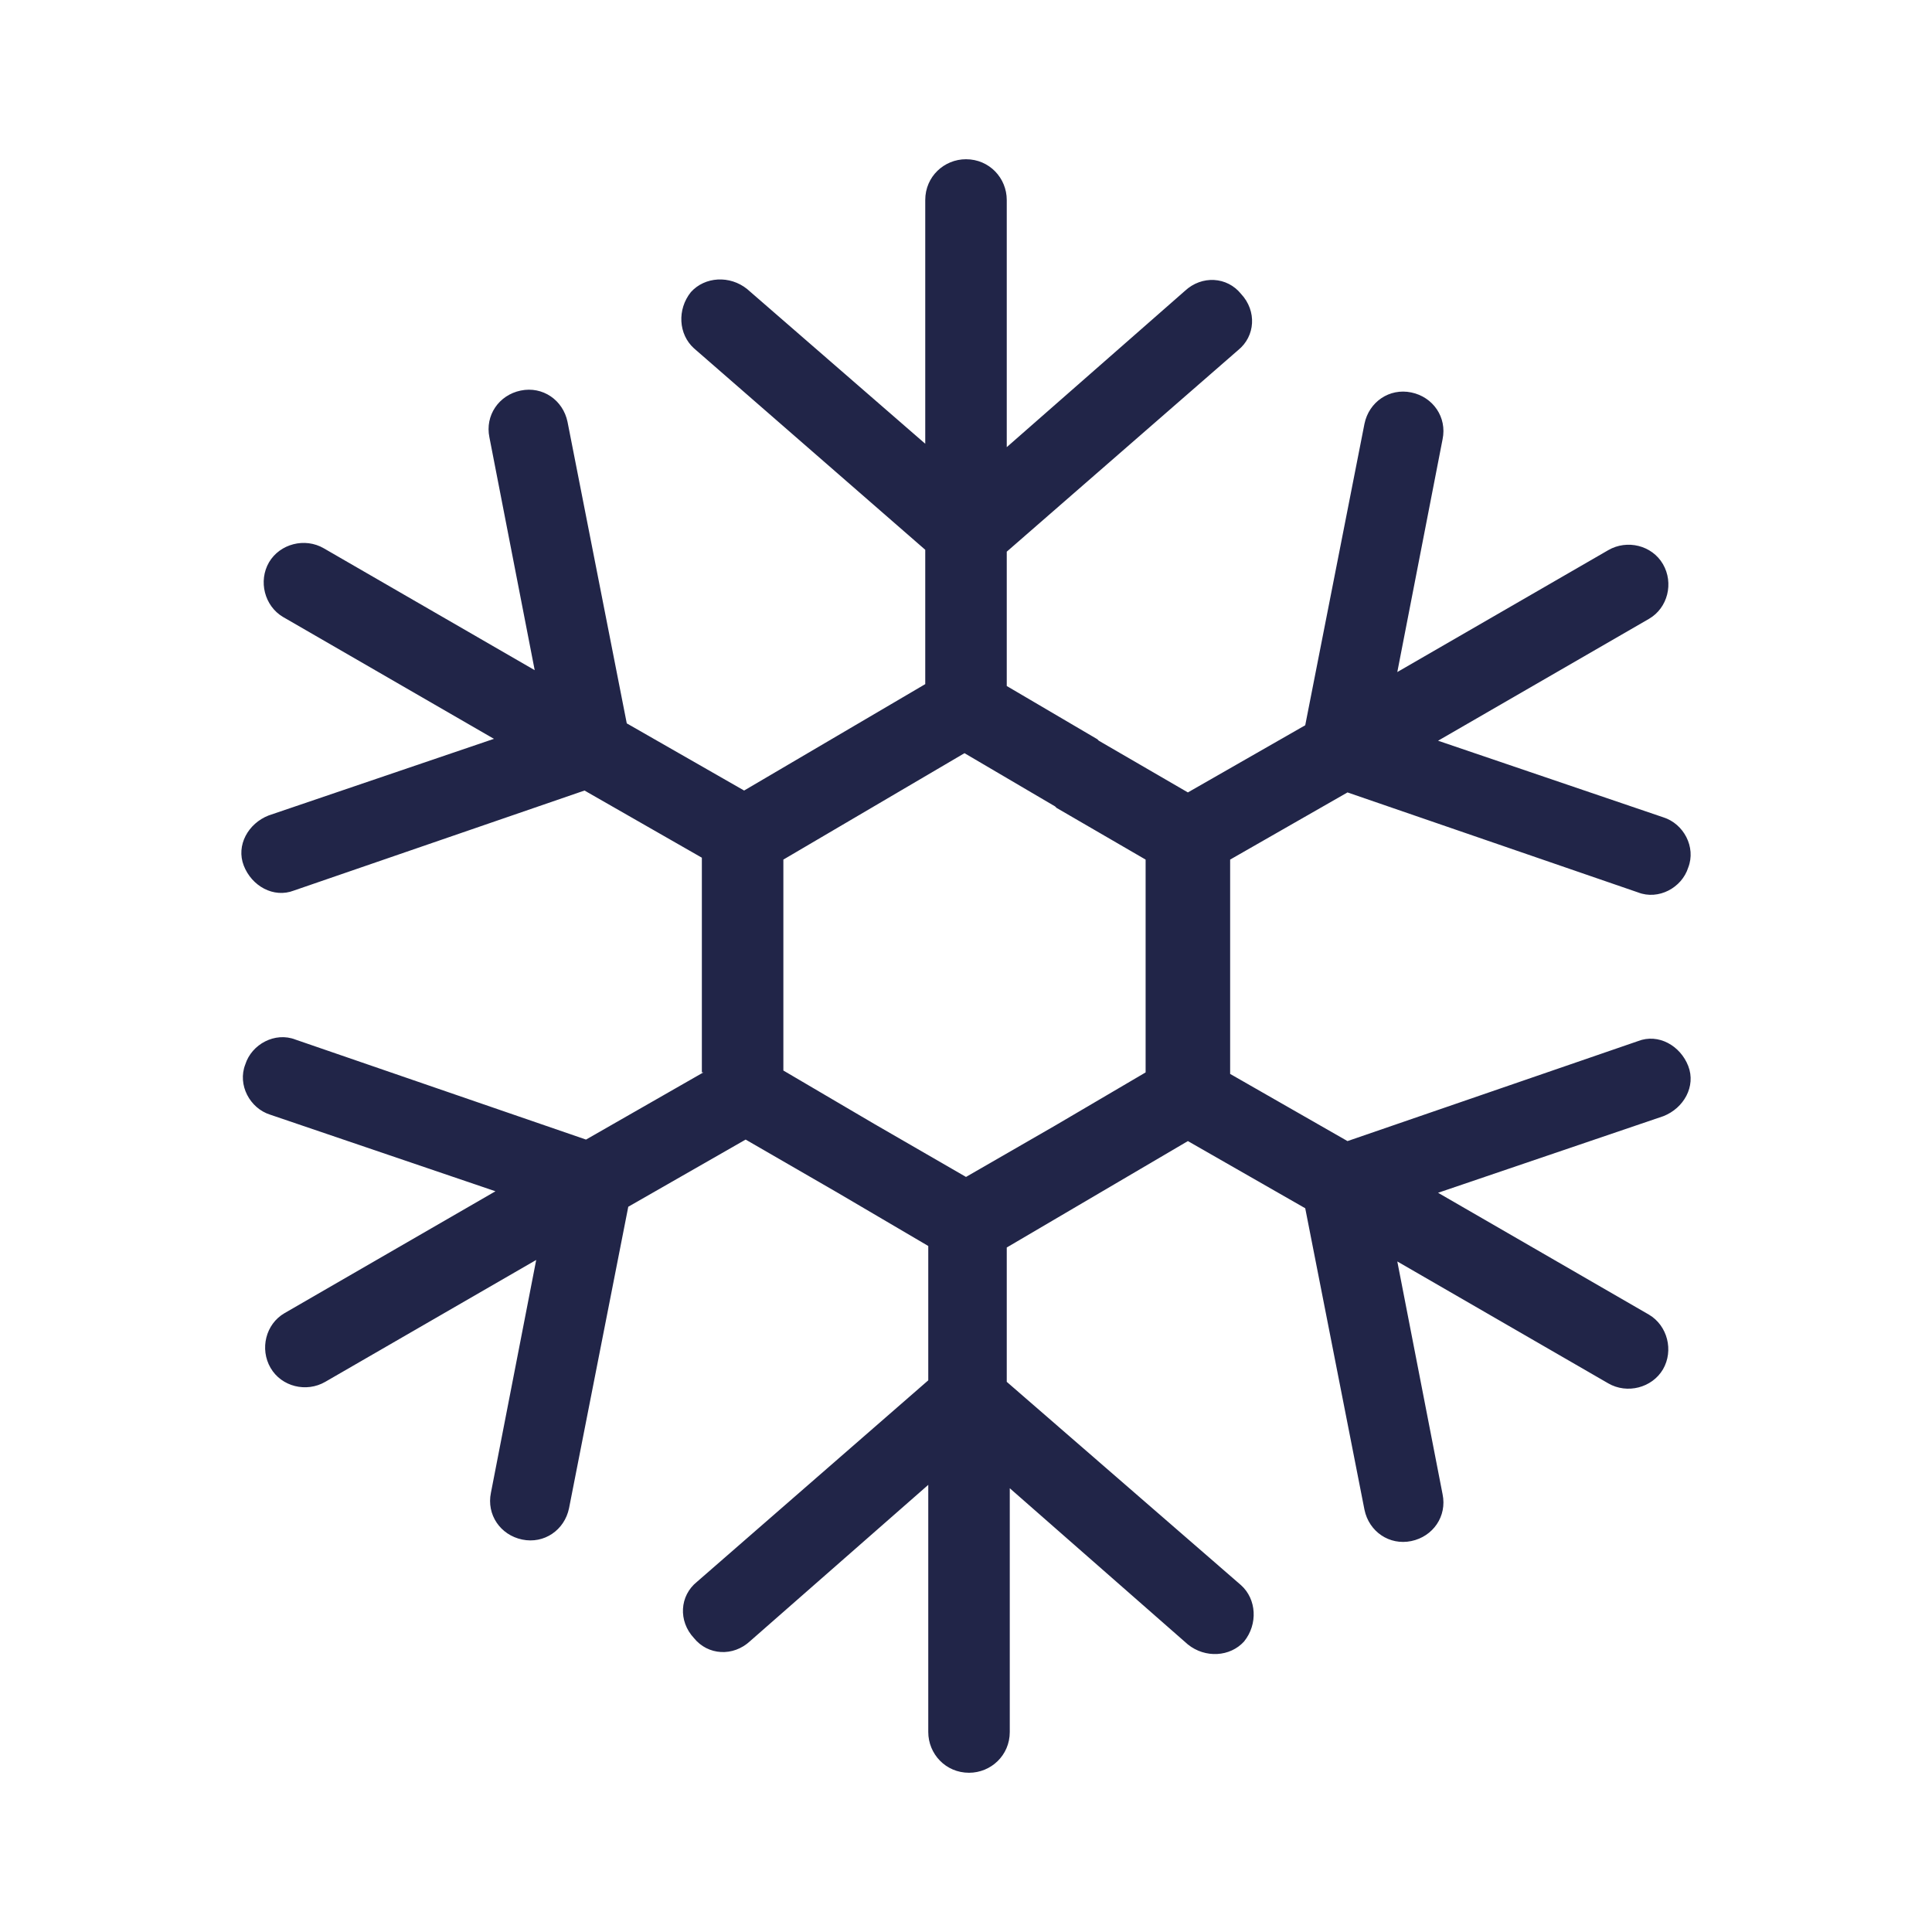 <?xml version="1.0" encoding="utf-8"?>
<!-- Generator: Adobe Illustrator 26.5.0, SVG Export Plug-In . SVG Version: 6.00 Build 0)  -->
<svg version="1.1" id="Capa_1" xmlns="http://www.w3.org/2000/svg" xmlns:xlink="http://www.w3.org/1999/xlink" x="0px" y="0px"
	 viewBox="0 0 512 512" style="enable-background:new 0 0 512 512;" xml:space="preserve">
<style type="text/css">
	.st0{fill:#212548;}
</style>
<g>
	<g>
		<path class="st0" d="M434.1,275.9l-77,26.5L326,284.6V256v-28.2l31.1-17.8l77,26.5c5.4,2.1,11.6-1.2,13.3-6.6
			c2.1-5.4-1.2-11.6-6.6-13.3l-59.7-20.3L437,164c5-2.9,6.6-9.5,3.7-14.5c-2.9-5-9.5-6.6-14.5-3.7l-55.9,32.3l12-61.7
			c1.2-5.8-2.5-11.2-8.3-12.4c-5.8-1.2-11.2,2.5-12.4,8.3l-15.7,79.9L314.8,210l-23.6-13.7l-0.4-0.4l-24-14.1v-35.6l61.3-53.4
			c4.6-3.7,5-10.4,0.8-14.9c-3.7-4.6-10.4-5-14.9-0.8l-47.2,41.4V53c0-5.8-4.6-10.8-10.8-10.8c-5.8,0-10.8,4.6-10.8,10.8v64.6
			l-47.2-41c-4.6-3.7-11.2-3.3-14.9,0.8c-3.7,4.6-3.3,11.2,0.8,14.9l61.3,53.4v35.6l-24,14.1l-24,14.1l-31.1-17.8l-15.7-79.9
			c-1.2-5.8-6.6-9.5-12.4-8.3s-9.5,6.6-8.3,12.4l12,61.7l-55.9-32.3c-5-2.9-11.6-1.2-14.5,3.7c-2.9,5-1.2,11.6,3.7,14.5l55.9,32.3
			l-59.7,20.3c-5.4,2.1-8.7,7.9-6.6,13.3c2.1,5.4,7.9,8.7,13.3,6.6l77-26.5l31.1,17.8V256v28.2h0.4L155.3,302l-77-26.5
			c-5.4-2.1-11.6,1.2-13.3,6.6c-2.1,5.4,1.2,11.6,6.6,13.3l59.7,20.3L75.4,348c-5,2.9-6.6,9.5-3.7,14.5c2.9,5,9.5,6.6,14.5,3.7
			l55.9-32.3l-12,61.7c-1.2,5.8,2.5,11.2,8.3,12.4c5.8,1.2,11.2-2.5,12.4-8.3l15.7-79.9l31.1-17.8l24.4,14.1l24,14.1v35.6
			l-61.3,53.4c-4.6,3.7-5,10.4-0.8,14.9c3.7,4.6,10.4,5,14.9,0.8l47.2-41.4V459c0,5.8,4.6,10.8,10.8,10.8c5.8,0,10.8-4.6,10.8-10.8
			v-64.6l47.2,41.4c4.6,3.7,11.2,3.3,14.9-0.8c3.7-4.6,3.3-11.2-0.8-14.9l-62.1-53.9v-35.6l24-14.1l24-14.1l31.1,17.8l15.7,79.9
			c1.2,5.8,6.6,9.5,12.4,8.3c5.8-1.2,9.5-6.6,8.3-12.4l-12-61.7l55.9,32.3c5,2.9,11.6,1.2,14.5-3.7c2.9-5,1.2-11.6-3.7-14.5
			l-55.9-32.3l59.7-20.3c5.4-2.1,8.7-7.9,6.6-13.3S439.5,273.8,434.1,275.9z M303.6,256v28.2l-24,14.1L256,311.9l-24.4-14.1
			l-24-14.1V256v-28.2l24-14.1l24-14.1l24,14.1l0.4,0.4l23.6,13.7V256z"/>
	</g>
</g>
</svg>
